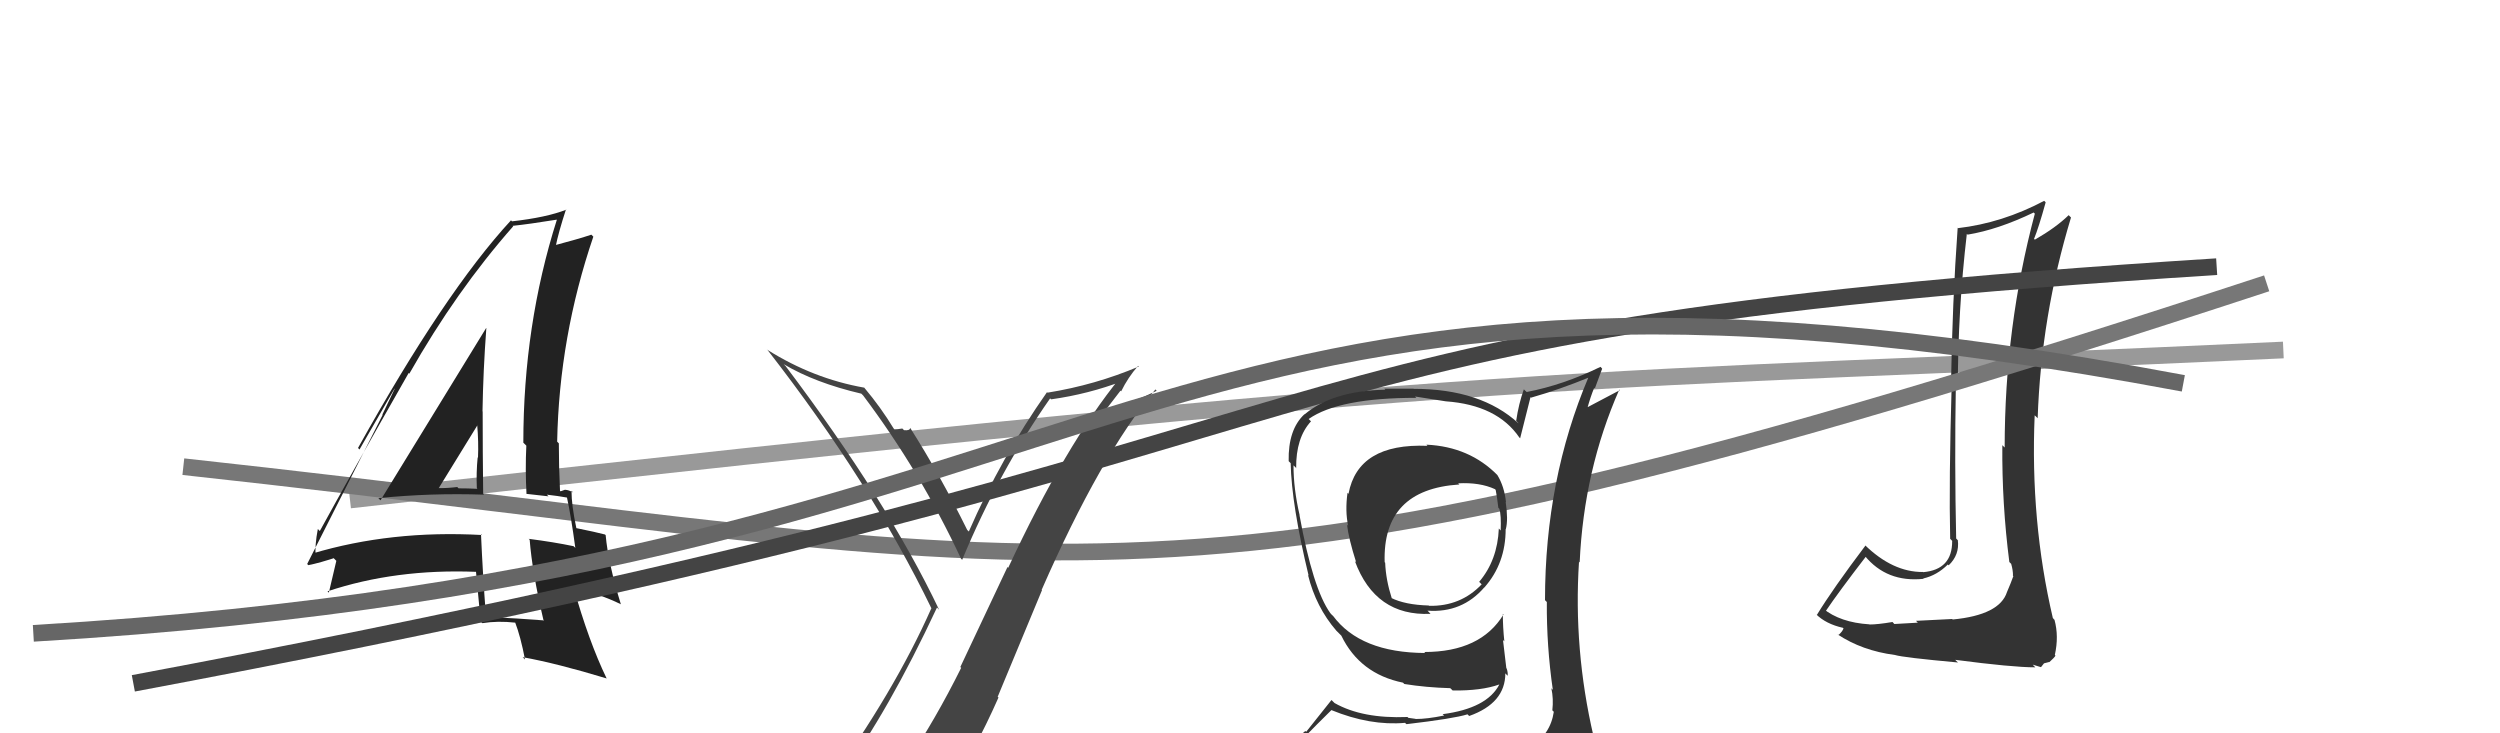 <svg xmlns="http://www.w3.org/2000/svg" width="150" height="44" viewBox="0,0,150,44"><path d="M21 30 C92 22,94 23,137 21" stroke="#999" fill="none"/><path fill="#333" d="M117.02 37.03L117.13 37.14L114.96 37.25L115.07 37.36Q114.64 37.39 113.67 37.44L113.65 37.43L113.55 37.32Q112.66 37.47 112.17 37.47L112.20 37.50L112.16 37.46Q110.41 37.35 109.38 36.51L109.46 36.59L109.54 36.67Q110.31 35.53 111.95 33.40L111.83 33.28L111.88 33.34Q113.20 34.96 115.41 34.73L115.40 34.72L115.39 34.71Q116.22 34.52 116.87 33.87L116.93 33.93L116.92 33.92Q117.58 33.29 117.47 32.41L117.54 32.49L117.37 32.31Q117.27 27.72 117.35 23.15L117.48 23.29L117.47 23.27Q117.47 18.64 118.01 14.03L118.03 14.05L118.05 14.08Q119.88 13.78 122.02 12.75L122.15 12.88L122.09 12.82Q120.28 19.62 120.28 26.85L120.20 26.77L120.14 26.71Q120.11 30.22 120.56 33.72L120.72 33.88L120.67 33.83Q120.78 34.20 120.78 34.54L120.73 34.49L120.80 34.57Q120.65 34.99 120.42 35.52L120.56 35.65L120.42 35.52Q119.98 36.90 117.16 37.17ZM122.00 39.92L121.97 39.88L122.46 40.03L122.64 39.80L122.95 39.72L122.96 39.73Q123.26 39.46 123.33 39.34L123.40 39.41L123.29 39.30Q123.54 38.18 123.27 37.19L123.23 37.15L123.17 37.08Q121.81 31.27 122.08 24.92L122.27 25.10L122.26 25.10Q122.47 18.95 124.26 13.05L124.18 12.97L124.12 12.91Q123.35 13.66 122.09 14.38L122.05 14.34L122.04 14.34Q122.32 13.66 122.74 12.14L122.65 12.05L122.65 12.05Q120.14 13.38 117.47 13.69L117.41 13.62L117.46 13.67Q117.14 18.11 117.06 23.06L117.11 23.11L117.10 23.10Q116.93 28.91 117.01 32.33L117.15 32.47L117.13 32.46Q117.14 34.18 115.39 34.33L115.33 34.28L115.37 34.32Q113.56 34.33 111.88 32.69L111.95 32.76L111.93 32.73Q109.96 35.34 109.01 36.90L109.06 36.95L108.95 36.84Q109.55 37.44 110.58 37.67L110.71 37.80L110.61 37.70Q110.56 37.88 110.30 38.11L110.23 38.04L110.25 38.06Q111.72 39.04 113.70 39.30L113.81 39.42L113.70 39.30Q114.19 39.45 117.48 39.75L117.34 39.62L117.32 39.59Q120.75 40.04 122.12 40.04Z"/><path d="M11 28 C66 34,69 39,136 17" stroke="#777" fill="none"/><path fill="#222" d="M22.78 29.97L22.73 29.92L22.70 29.89Q25.85 29.57 29.04 29.68L29.07 29.71L28.99 29.63Q28.96 27.09 28.96 24.69L29.03 24.76L28.95 24.68Q28.99 22.24 29.18 19.69L29.27 19.78L29.17 19.68Q28.05 21.49 22.83 30.02ZM32.67 37.31L32.58 37.22L32.58 37.22Q31.09 37.10 29.30 37.02L29.13 36.85L29.15 36.87Q28.97 34.53 28.86 32.05L28.91 32.10L28.91 32.10Q23.47 31.80 18.75 33.21L18.90 33.37L18.94 33.40Q18.88 32.73 19.07 31.74L19.11 31.78L19.19 31.86Q20.94 28.66 24.52 22.38L24.50 22.36L24.56 22.42Q27.37 17.46 30.79 13.58L30.85 13.64L30.76 13.55Q31.73 13.45 33.40 13.18L33.35 13.13L33.41 13.19Q31.40 19.52 31.40 26.56L31.42 26.58L31.58 26.74Q31.51 28.16 31.59 29.64L31.57 29.63L32.91 29.78L32.81 29.68Q33.45 29.75 34.06 29.86L34.04 29.84L34.01 29.81Q34.26 30.94 34.52 32.88L34.48 32.83L34.41 32.77Q33.21 32.52 31.72 32.33L31.81 32.41L31.78 32.38Q31.93 34.33 32.62 37.26ZM34.30 29.46L34.42 29.58L34.39 29.55Q34.11 29.39 33.92 29.39L33.91 29.38L33.63 29.48L33.60 29.44Q33.53 28.01 33.53 26.60L33.56 26.63L33.43 26.50Q33.55 20.22 35.60 14.20L35.56 14.16L35.48 14.08Q34.71 14.34 33.27 14.72L33.29 14.74L33.34 14.79Q33.50 13.97 33.96 12.56L33.96 12.56L33.98 12.58Q32.78 13.05 30.72 13.28L30.59 13.15L30.66 13.22Q26.69 17.52 21.48 26.88L21.57 26.97L23.67 23.32L23.68 23.33Q23.21 24.31 22.94 24.88L22.96 24.89L18.43 33.84L18.50 33.91Q19.17 33.78 20.31 33.40L20.16 33.25L20.03 33.50L20.18 33.65Q20.03 34.30 19.73 35.56L19.76 35.59L19.65 35.48Q23.73 34.12 28.56 34.31L28.68 34.42L28.56 34.30Q28.65 35.31 28.84 37.29L28.87 37.32L28.94 37.39Q29.86 37.24 30.93 37.36L30.90 37.33L30.90 37.32Q31.24 38.20 31.50 39.57L31.33 39.40L31.36 39.43Q33.41 39.80 36.41 40.71L36.31 40.60L36.39 40.69Q35.32 38.47 34.40 35.20L34.47 35.26L35.84 35.64L35.90 35.70Q36.57 35.92 37.26 36.26L37.15 36.16L37.25 36.25Q36.49 33.78 36.34 32.11L36.19 31.96L36.30 32.07Q35.73 31.92 34.59 31.69L34.63 31.74L34.58 31.68Q34.29 30.32 34.29 29.45ZM26.32 29.32L26.36 29.37L26.31 29.31Q27.10 28.04 28.66 25.49L28.70 25.54L28.63 25.47Q28.72 26.51 28.68 27.46L28.55 27.33L28.66 27.44Q28.57 28.34 28.61 29.29L28.74 29.42L28.65 29.33Q28.09 29.30 27.52 29.30L27.47 29.26L27.44 29.22Q26.90 29.29 26.29 29.29Z"/><path d="M8 41 C88 26,70 20,133 16" stroke="#444" fill="none"/><path fill="#333" d="M85.61 26.71L85.67 26.77L85.65 26.75Q81.48 26.58 80.91 29.63L80.85 29.57L80.85 29.57Q80.70 30.67 80.89 31.55L80.89 31.55L80.82 31.47Q80.92 32.33 81.37 33.74L81.29 33.66L81.29 33.66Q82.52 36.98 85.83 36.83L85.74 36.73L85.65 36.64Q87.73 36.79 89.07 35.23L89.13 35.29L89.07 35.24Q90.34 33.80 90.34 31.74L90.37 31.77L90.35 31.75Q90.50 31.18 90.34 30.11L90.23 30.00L90.36 30.13Q90.26 29.19 89.84 28.50L89.76 28.43L89.86 28.52Q88.17 26.80 85.59 26.68ZM90.39 45.12L90.41 45.14L90.44 45.16Q88.68 45.80 80.60 46.18L80.52 46.10L80.57 46.15Q78.88 46.21 77.24 45.37L77.34 45.47L77.22 45.35Q78.06 44.40 79.88 42.61L79.97 42.69L79.87 42.60Q82.21 43.56 84.31 43.37L84.33 43.40L84.39 43.45Q87.21 43.12 88.05 42.86L88.19 43.00L88.15 42.96Q90.32 42.19 90.32 40.40L90.44 40.53L90.46 40.54Q90.48 40.34 90.40 40.11L90.38 40.09L90.18 38.40L90.26 38.48Q90.17 37.63 90.17 36.83L90.16 36.82L90.21 36.87Q88.84 39.12 85.46 39.12L85.43 39.09L85.51 39.18Q81.62 39.16 79.98 36.95L79.92 36.90L79.82 36.79Q78.77 35.33 77.97 30.91L77.95 30.89L77.98 30.92Q77.61 29.33 77.61 27.92L77.79 28.10L77.77 28.09Q77.75 26.27 78.66 25.28L78.65 25.27L78.52 25.14Q80.33 23.87 84.98 23.87L84.90 23.79L86.75 24.08L86.75 24.08Q89.83 24.30 91.16 26.25L91.24 26.32L91.21 26.29Q91.41 25.47 91.83 23.83L91.91 23.91L91.86 23.86Q93.58 23.37 95.33 22.65L95.50 22.82L95.31 22.63Q92.70 28.78 92.70 36.01L92.76 36.07L92.81 36.12Q92.79 38.76 93.17 41.39L93.12 41.34L93.08 41.29Q93.22 41.93 93.14 42.62L93.24 42.72L93.23 42.70Q93.03 44.07 91.81 44.83L91.79 44.81L91.81 44.83Q91.32 45.10 90.48 45.21ZM93.54 48.23L93.54 48.23L93.51 48.20Q94.94 48.22 95.70 47.27L95.69 47.26L95.62 47.19Q95.99 46.27 95.88 45.54L96.01 45.67L95.96 45.62Q95.85 44.98 95.66 44.22L95.69 44.25L95.61 44.17Q94.40 38.96 94.74 33.71L94.68 33.64L94.78 33.75Q95.03 28.21 97.16 23.37L97.19 23.41L95.20 24.46L95.24 24.50Q95.42 23.84 95.65 23.27L95.69 23.31L96.13 22.12L96.03 22.01Q93.80 23.10 91.60 23.52L91.60 23.52L91.43 23.36Q91.12 24.23 90.97 25.25L91.08 25.36L91.11 25.40Q88.86 23.33 84.82 23.33L84.81 23.32L83.06 23.32L83.12 23.38Q79.95 23.45 78.28 24.86L78.33 24.91L78.27 24.85Q77.28 25.77 77.32 27.67L77.31 27.66L77.44 27.79Q77.49 30.28 78.52 34.55L78.54 34.56L78.48 34.50Q78.96 36.43 80.18 37.84L80.23 37.89L80.34 38.00L80.54 38.20L80.48 38.14Q81.59 40.43 84.18 40.96L84.16 40.94L84.26 41.04Q85.57 41.25 87.01 41.29L87.05 41.32L87.16 41.43Q88.89 41.45 89.95 41.07L89.97 41.08L89.96 41.07Q89.22 42.50 86.56 42.85L86.60 42.89L86.65 42.93Q85.63 43.14 84.94 43.14L84.93 43.13L84.50 43.07L84.45 43.02Q81.74 43.13 80.07 42.18L79.89 42.00L78.37 43.91L78.32 43.86Q77.37 44.59 76.53 45.54L76.55 45.55L76.58 45.59Q77.57 46.12 78.56 46.31L78.56 46.31L77.78 47.28L77.78 47.28Q80.44 48.30 86.07 48.30L85.97 48.19L86.29 48.28L86.22 48.22Q89.83 48.22 93.41 48.10ZM87.56 29.07L87.54 29.05L87.49 29.00Q88.79 28.93 89.70 29.35L89.79 29.45L89.74 29.39Q89.82 29.78 89.90 30.47L90.04 30.60L89.96 30.52Q90.08 30.91 90.04 31.83L89.94 31.72L89.93 31.71Q89.85 33.61 88.75 34.91L88.87 35.03L88.90 35.06Q87.64 36.39 85.74 36.35L85.78 36.39L85.72 36.33Q84.30 36.29 83.46 35.87L83.52 35.93L83.51 35.91Q83.15 34.79 83.11 33.76L83.04 33.70L83.08 33.74Q82.94 29.37 87.55 29.07Z"/><path fill="#444" d="M50.44 46.55L50.45 46.56L50.46 46.57Q53.32 42.66 56.22 36.45L56.40 36.64L56.35 36.59Q53.23 30.04 47.14 21.97L47.06 21.89L47.02 21.85Q48.90 22.97 51.68 23.62L51.83 23.77L51.79 23.73Q55.22 28.30 57.66 33.52L57.70 33.56L57.73 33.59Q59.92 28.32 63.01 23.90L63.03 23.93L63.07 23.96Q65.30 23.65 67.40 22.85L67.21 22.67L67.21 22.66Q63.96 26.64 60.49 34.07L60.45 34.02L57.62 40.02L57.67 40.07Q56.15 43.13 54.40 45.75L54.50 45.85L54.34 45.69Q52.05 46.18 50.60 46.71ZM56.71 47.99L56.71 47.98L56.64 47.92Q58.46 45.13 59.91 41.85L59.86 41.81L62.52 35.41L62.50 35.39Q66.01 27.37 69.32 23.37L69.33 23.37L69.40 23.45Q68.04 24.10 66.13 24.79L66.17 24.82L67.23 23.44L67.27 23.48Q67.68 22.64 68.29 21.95L68.32 21.98L68.33 21.99Q65.71 23.10 62.85 23.56L62.89 23.60L62.82 23.53Q60.07 27.44 58.13 31.89L58.06 31.82L58.04 31.81Q56.40 28.49 54.61 25.67L54.66 25.72L54.61 25.67Q54.60 25.85 54.24 25.81L54.23 25.80L54.14 25.71Q53.86 25.76 53.67 25.76L53.57 25.66L53.62 25.71Q52.84 24.43 51.88 23.29L51.87 23.28L51.86 23.26Q48.80 22.72 46.06 21.00L46.00 20.94L46.06 21.01Q52.20 28.90 55.89 36.51L55.95 36.57L55.88 36.50Q53.66 41.51 49.59 47.14L49.67 47.23L49.67 47.22Q50.47 46.92 51.27 46.77L51.37 46.87L52.92 46.44L52.99 46.51Q52.28 47.14 51.10 48.77L51.18 48.85L51.20 48.87Q53.40 48.18 56.68 47.95Z"/><path d="M2 38 C70 34,67 11,131 23" stroke="#666" fill="none"/></svg>